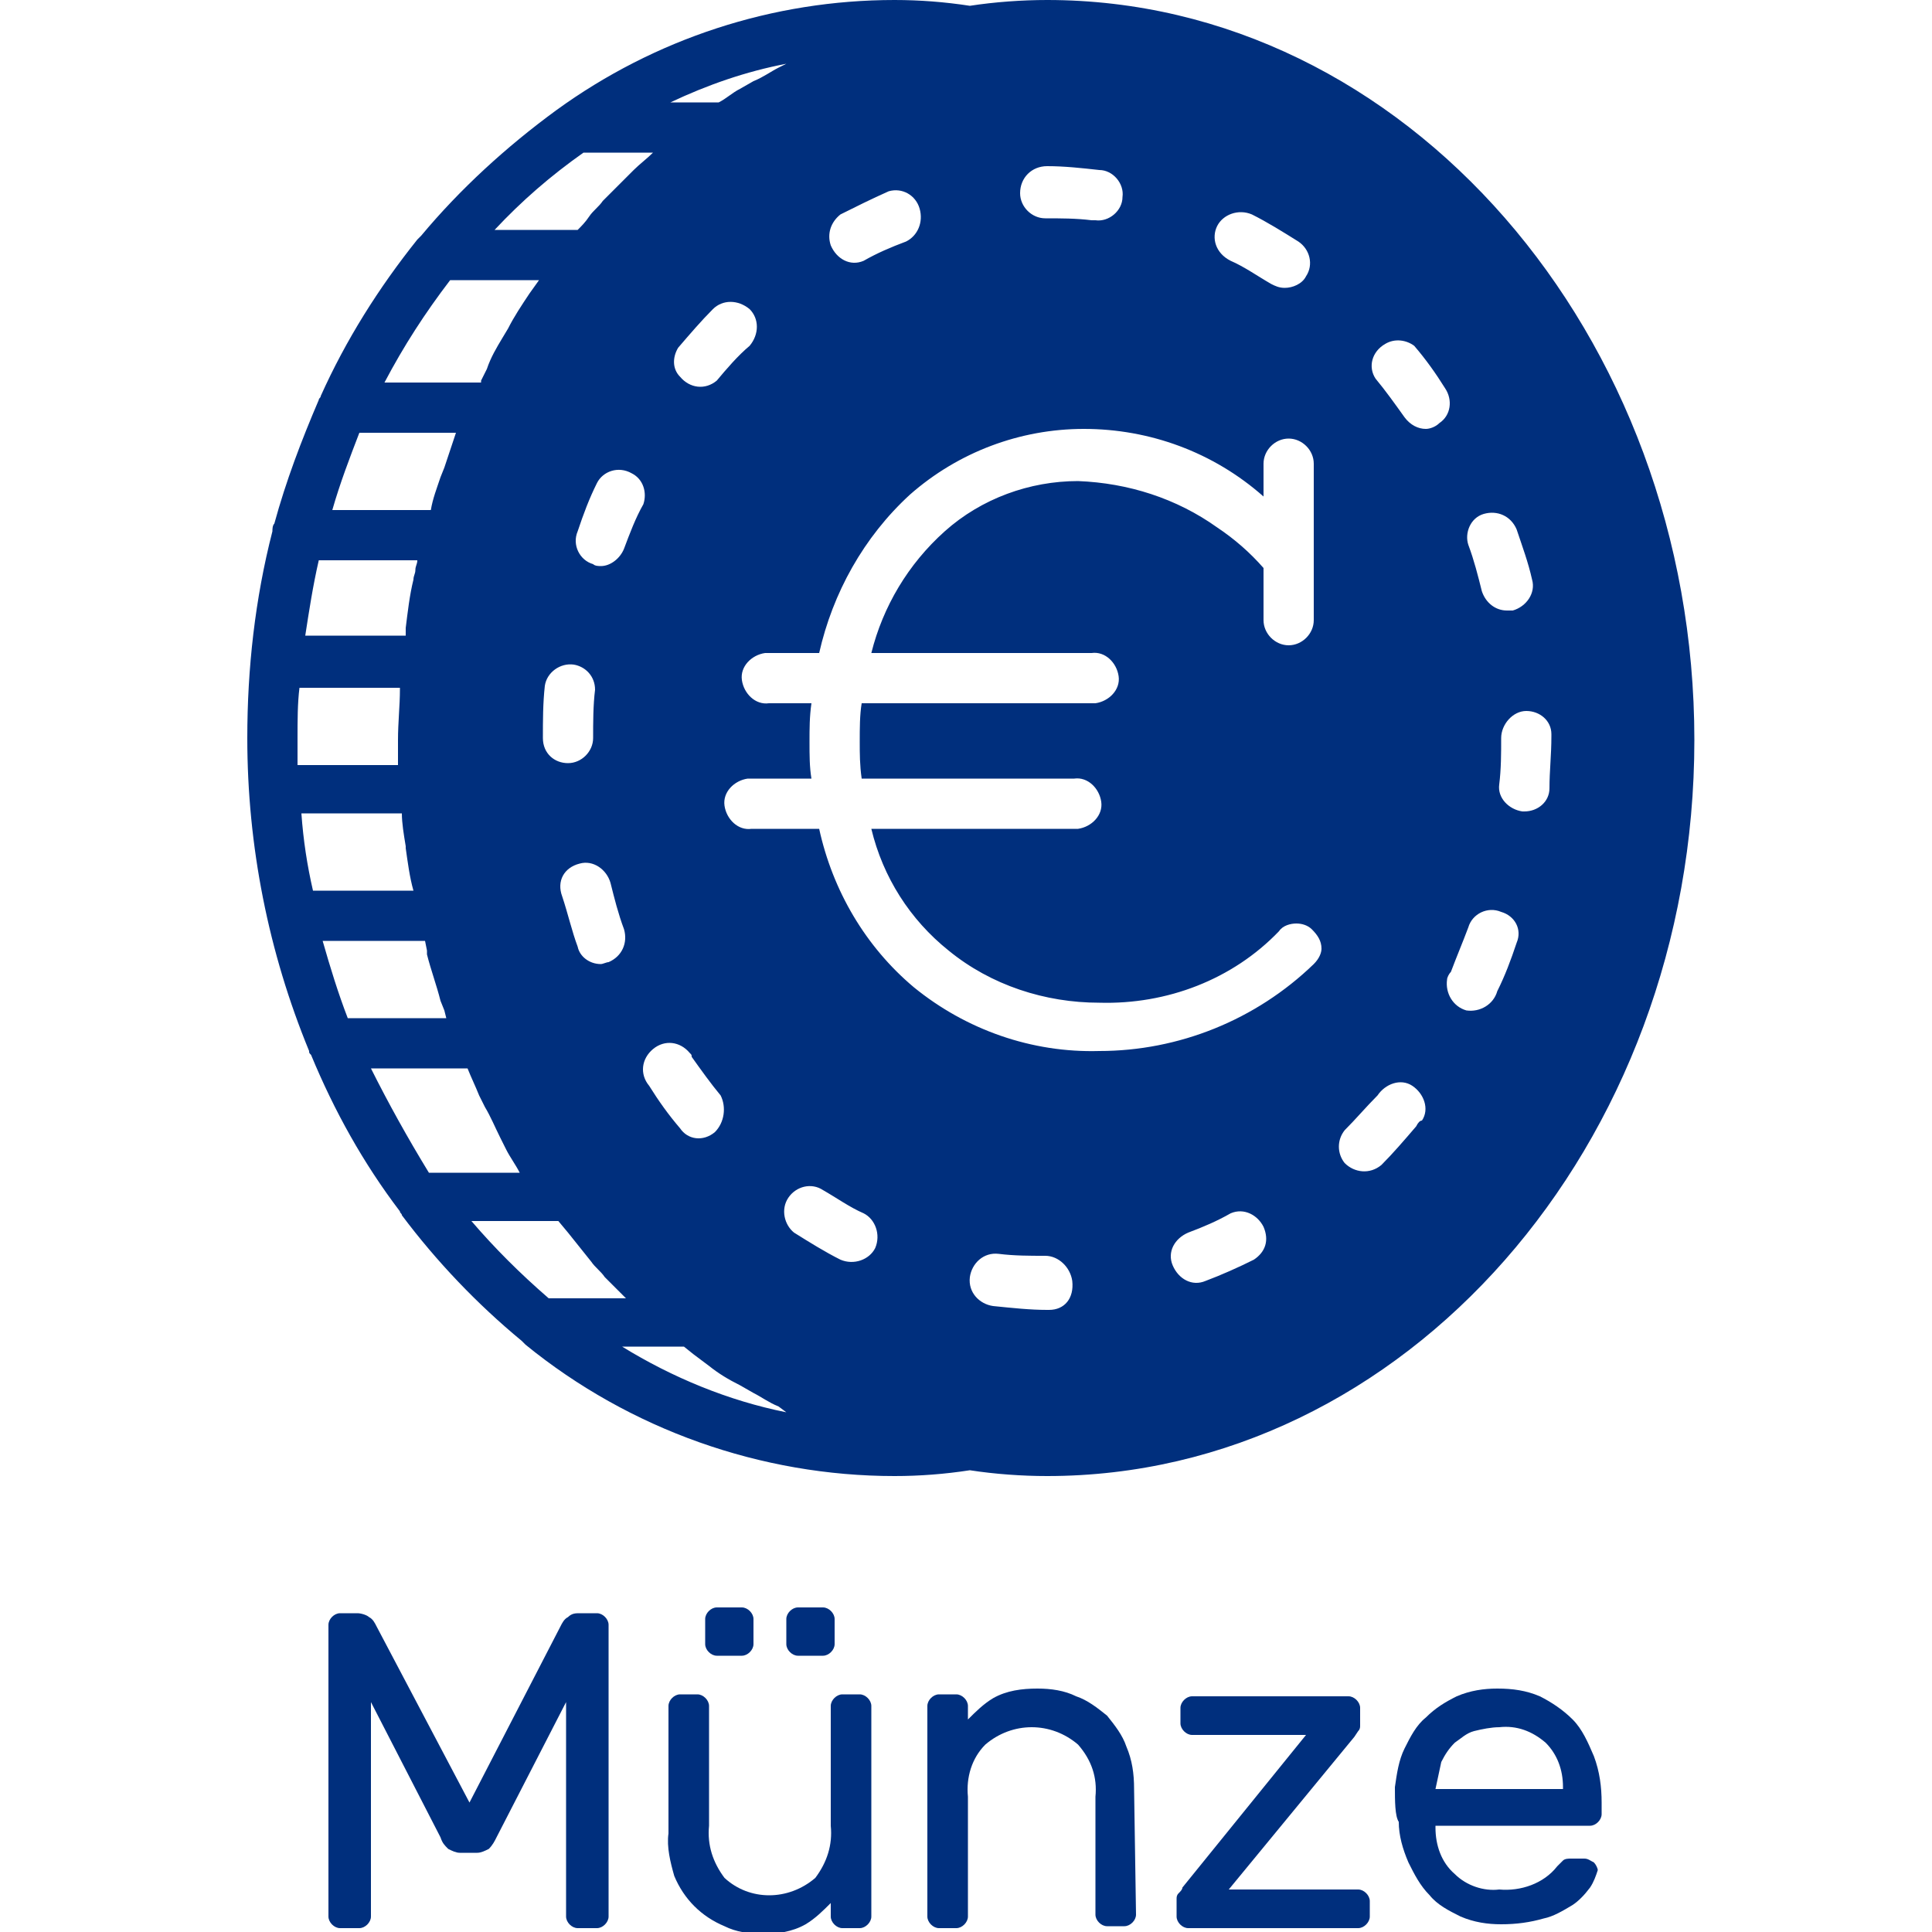 <svg enable-background="new 0 0 100 100" height="100" viewBox="0 0 100 100" width="100" xmlns="http://www.w3.org/2000/svg"><g fill="#002f7d"><path d="m54.2 0c-1.3 0-2.7.1-4 .3-1.3-.2-2.6-.3-3.9-.3-6.3 0-12.4 2-17.5 5.7-2.6 1.9-5 4.1-7 6.5-.1.1-.1.1-.2.2-2 2.5-3.7 5.2-5 8.1 0 .1-.1.1-.1.2-.9 2.1-1.7 4.2-2.3 6.4-.1.1-.1.3-.1.4-.9 3.5-1.3 7.1-1.3 10.7 0 5.6 1.1 11.1 3.2 16.2 0 .1 0 .1.1.2 1.2 2.9 2.7 5.6 4.6 8.1 0 .1.1.1.1.2 1.8 2.4 3.9 4.6 6.2 6.5.1.1.1.1.2.2 5.4 4.4 12.2 6.8 19.1 6.8 1.3 0 2.6-.1 3.9-.3 1.3.2 2.7.3 4 .3 18.5 0 33.5-17.1 33.5-38.1s-15-38.3-33.5-38.3zm22.6 26.6c.7-.2 1.4.1 1.7.8.3.9.6 1.7.8 2.6.2.7-.3 1.4-1 1.6-.1 0-.2 0-.3 0-.6 0-1.1-.4-1.3-1-.2-.8-.4-1.6-.7-2.4-.2-.6.1-1.4.8-1.6zm-13.8-14.9c.3-.6 1.1-.9 1.8-.6.8.4 1.6.9 2.4 1.4.6.4.8 1.2.4 1.8-.2.4-.7.6-1.1.6-.3 0-.5-.1-.7-.2-.7-.4-1.4-.9-2.1-1.2-.8-.4-1-1.2-.7-1.8zm-8.8-3.1c.9 0 1.8.1 2.7.2.7 0 1.3.7 1.2 1.4 0 .7-.7 1.3-1.4 1.2h-.2c-.8-.1-1.6-.1-2.4-.1-.7 0-1.3-.6-1.3-1.3 0-.8.6-1.4 1.4-1.4-.1 0-.1 0 0 0v1.3zm-7.3 3.9c-.8.3-1.5.6-2.2 1-.7.3-1.4-.1-1.7-.8-.2-.6 0-1.2.5-1.6.8-.4 1.6-.8 2.5-1.2.7-.2 1.4.2 1.6.9s-.1 1.4-.7 1.7zm-6.1 49.5c.4-.6 1.2-.8 1.8-.4.7.4 1.4.9 2.1 1.2.6.3.9 1.1.6 1.8-.3.6-1.1.9-1.8.6-.8-.4-1.6-.9-2.4-1.4-.5-.4-.7-1.2-.3-1.8zm13.5 5.8h-.1c-.9 0-1.8-.1-2.8-.2-.7-.1-1.3-.7-1.2-1.5.1-.7.7-1.3 1.5-1.2.8.1 1.6.1 2.4.1.7 0 1.3.6 1.4 1.3.1.9-.4 1.5-1.2 1.5zm-35.1-12.5h5c.2.5.4.9.6 1.4l.3.6c.3.5.5 1 .8 1.6l.3.6c.2.4.5.8.7 1.2h-4.7c-1.1-1.8-2.1-3.6-3-5.4zm-.6-32.9h5c-.2.6-.4 1.2-.6 1.8l-.2.5c-.2.6-.4 1.1-.5 1.7h-5.1c.4-1.4.9-2.7 1.4-4zm4.7-7.9h4.6l-.5.7c-.4.6-.8 1.2-1.1 1.8l-.3.5c-.3.5-.6 1-.8 1.6l-.3.6v.1h-5c1-1.9 2.1-3.6 3.4-5.3zm6.7 30.2c.7-.2 1.4.3 1.6 1 .2.8.4 1.6.7 2.4.2.7-.1 1.4-.8 1.7-.1 0-.3.1-.4.1-.6 0-1.1-.4-1.2-.9-.3-.8-.5-1.7-.8-2.6-.3-.8.1-1.5.9-1.7zm-1.9-6.5c0-.9 0-1.8.1-2.7.1-.7.8-1.2 1.5-1.1.6.1 1.1.6 1.1 1.3-.1.8-.1 1.7-.1 2.5 0 .7-.6 1.3-1.3 1.3s-1.3-.5-1.3-1.3zm4.2-9.8c-.2.5-.7.9-1.2.9-.1 0-.3 0-.4-.1-.7-.2-1.1-1-.8-1.7.3-.9.6-1.7 1-2.5.3-.6 1.1-.9 1.8-.5.6.3.8 1 .6 1.6-.4.7-.7 1.5-1 2.3zm-16.9 9.8c0-.9 0-1.8.1-2.6h5.2v.1c0 .8-.1 1.7-.1 2.6v1.3h-5.2c0-.5 0-1 0-1.4zm5.4 3.9c0 .5.1 1.1.2 1.7v.1c.1.7.2 1.5.4 2.2h-5.2c-.3-1.3-.5-2.6-.6-4zm.8-13.1c0 .2-.1.3-.1.5s-.1.3-.1.5c-.2.8-.3 1.7-.4 2.5v.1.3h-5.2c.2-1.3.4-2.6.7-3.9zm.4 19.7.1.5v.2c.2.8.5 1.6.7 2.4l.2.5.1.4h-5.1c-.5-1.3-.9-2.6-1.3-4zm15 9.9c-.6.5-1.4.4-1.8-.2-.6-.7-1.1-1.4-1.6-2.2-.5-.6-.4-1.4.2-1.9s1.4-.4 1.9.2c.1.1.1.1.1.2.5.7 1 1.4 1.5 2 .3.6.2 1.4-.3 1.9zm.1-38.9c-.6.5-1.4.4-1.9-.2-.4-.4-.4-1-.1-1.5.6-.7 1.2-1.4 1.8-2 .5-.5 1.3-.5 1.9 0 .5.5.5 1.3 0 1.9-.6.5-1.2 1.2-1.7 1.8zm3.2-16.2c-.4.2-.8.5-1.3.7l-.7.4c-.4.2-.7.5-1.1.7h-2.5c1.9-.9 3.9-1.6 6-2zm-10.1 4.4h3.6c-.3.3-.7.6-1 .9s-.5.5-.8.8l-.8.8c-.2.3-.5.5-.7.8s-.4.5-.6.7h-4.3c1.4-1.5 2.9-2.8 4.6-4zm-5.8 55.3h4.5l.5.6 1.2 1.5c.2.3.5.5.7.8l.8.8.3.3h-4c-1.5-1.3-2.8-2.6-4-4zm16.3 9.9c-3-.6-5.9-1.8-8.5-3.4h3.2l.5.4.8.6c.5.4 1 .7 1.6 1l.7.4c.4.2.8.5 1.3.7zm24.2-7.9c-.8.4-1.7.8-2.5 1.1-.7.3-1.4-.1-1.7-.8s.1-1.4.8-1.7c.8-.3 1.5-.6 2.2-1 .7-.3 1.4.1 1.7.7.3.7.1 1.3-.5 1.7zm3.1-15.3c-3 2.9-7 4.5-11.1 4.5-3.5.1-6.9-1.1-9.6-3.3-2.5-2.1-4.2-5-4.9-8.2h-3.5c-.7.1-1.3-.5-1.4-1.2s.5-1.3 1.2-1.4h.2 3.1c-.1-.6-.1-1.2-.1-1.9s0-1.3.1-2h-2.2c-.7.1-1.3-.5-1.4-1.2s.5-1.3 1.2-1.4h.2 2.6c.7-3.1 2.3-6 4.7-8.2 2.5-2.2 5.7-3.4 9-3.4 3.4 0 6.7 1.2 9.3 3.5v-1.7c0-.7.6-1.3 1.3-1.3s1.3.6 1.3 1.3v8.1c0 .7-.6 1.3-1.3 1.3s-1.3-.6-1.3-1.3v-2.7c-.7-.8-1.5-1.5-2.4-2.1-2.1-1.5-4.6-2.3-7.2-2.4-2.5 0-5 .9-6.9 2.6s-3.2 3.9-3.8 6.3h11.4c.7-.1 1.3.5 1.4 1.2s-.5 1.3-1.2 1.4c-.1 0-.2 0-.2 0h-11.9c-.1.6-.1 1.3-.1 2 0 .6 0 1.2.1 1.9h11c.7-.1 1.3.5 1.4 1.2s-.5 1.3-1.2 1.4c-.1 0-.2 0-.2 0h-10.5c.6 2.5 2 4.7 4 6.3 2.2 1.8 5 2.7 7.8 2.7 3.5.1 6.9-1.2 9.3-3.7.2-.3.6-.4.9-.4s.6.1.8.3c.3.3.5.6.5 1 0 .2-.1.5-.4.8zm5.3 8.4c-.6.7-1.2 1.4-1.8 2-.6.5-1.4.4-1.9-.1-.4-.5-.4-1.2 0-1.7.6-.6 1.1-1.2 1.7-1.8.4-.6 1.2-.9 1.8-.5s.9 1.2.5 1.8c-.1 0-.2.1-.3.3zm.5-36.1c-.4 0-.8-.2-1.1-.6-.5-.7-1-1.4-1.5-2-.4-.6-.2-1.4.5-1.8.5-.3 1.1-.2 1.5.1.6.7 1.1 1.4 1.6 2.2.4.6.3 1.4-.3 1.8-.2.2-.5.3-.7.3zm4.7 26.6c-.3.9-.6 1.7-1 2.5-.2.7-.9 1.1-1.6 1-.7-.2-1.1-.9-1-1.6 0-.1.1-.3.2-.4.3-.8.6-1.5.9-2.3.2-.7 1-1.1 1.7-.8.7.2 1.1.9.8 1.6zm1.7-8c0 .7-.6 1.2-1.3 1.2h-.1c-.7-.1-1.3-.7-1.2-1.4.1-.8.1-1.6.1-2.4 0-.7.6-1.4 1.3-1.4.7 0 1.3.5 1.3 1.2v.1c0 1-.1 1.8-.1 2.7z"/><path d="m24.3 93.3 4.7-9.1c.1-.2.2-.4.4-.5.2-.2.4-.2.6-.2h.9c.3 0 .6.3.6.6v15.1c0 .3-.3.6-.6.6h-1c-.3 0-.6-.3-.6-.6v-11.1l-3.6 7c-.1.2-.2.4-.4.6-.2.1-.4.2-.6.2h-.9c-.2 0-.4-.1-.6-.2-.2-.2-.3-.3-.4-.6l-3.6-7v11.1c0 .3-.3.6-.6.6h-1c-.3 0-.6-.3-.6-.6v-15.1c0-.3.3-.6.6-.6h.9c.2 0 .5.1.6.2.2.1.3.3.4.5z"/><path d="m34.6 88.3c0-.3.3-.6.6-.6h.9c.3 0 .6.3.6.6v6.2c-.1 1 .2 1.9.8 2.7 1.3 1.2 3.3 1.2 4.7 0 .6-.8.9-1.7.8-2.7v-6.2c0-.3.3-.6.6-.6h.9c.3 0 .6.3.6.6v10.9c0 .3-.3.6-.6.6h-.9c-.3 0-.6-.3-.6-.6v-.7c-.4.4-.8.8-1.3 1.1-.7.4-1.5.5-2.2.5s-1.4-.1-2-.4c-1.2-.5-2.1-1.4-2.6-2.6-.2-.7-.4-1.5-.3-2.2zm4.4-3.2c0 .3-.3.6-.6.6h-1.3c-.3 0-.6-.3-.6-.6v-1.3c0-.3.3-.6.6-.6h1.3c.3 0 .6.3.6.6zm4.2 0c0 .3-.3.6-.6.6h-1.3c-.3 0-.6-.3-.6-.6v-1.3c0-.3.3-.6.6-.6h1.3c.3 0 .6.3.6.6z"/><path d="m58.8 99.1c0 .3-.3.6-.6.6h-.9c-.3 0-.6-.3-.6-.6v-6.1c.1-1-.2-1.9-.9-2.7-1.4-1.2-3.4-1.2-4.8 0-.7.7-1 1.7-.9 2.7v6.2c0 .3-.3.6-.6.6h-.9c-.3 0-.6-.3-.6-.6v-10.9c0-.3.3-.6.6-.6h.9c.3 0 .6.3.6.6v.7c.4-.4.8-.8 1.3-1.1.7-.4 1.5-.5 2.3-.5.7 0 1.4.1 2 .4.6.2 1.1.6 1.6 1 .4.5.8 1 1 1.6.3.7.4 1.4.4 2.2z"/><path d="m70.3 97.8c.3 0 .6.3.6.6v.8c0 .3-.3.6-.6.6h-8.8c-.3 0-.6-.3-.6-.6v-.9c0-.1 0-.2.1-.3s.2-.2.2-.3l6.4-7.9h-5.9c-.3 0-.6-.3-.6-.6v-.8c0-.3.3-.6.6-.6h8.1c.3 0 .6.3.6.6v.9c0 .1 0 .2-.1.3l-.2.3-6.5 7.9z"/><path d="m72.2 92.5c.1-.7.2-1.4.5-2s.6-1.2 1.1-1.6c.5-.5 1-.8 1.6-1.1.7-.3 1.4-.4 2.1-.4.8 0 1.5.1 2.2.4.6.3 1.2.7 1.7 1.2s.8 1.2 1.1 1.9c.3.8.4 1.6.4 2.4v.6c0 .3-.3.6-.6.6h-8v.1c0 .9.3 1.8 1 2.4.6.6 1.5.9 2.3.8 1.1.1 2.3-.3 3-1.2.1-.1.2-.2.3-.3s.3-.1.4-.1h.7c.2 0 .3.1.5.2.1.1.2.3.2.4-.1.3-.2.6-.4.9-.3.4-.6.7-.9.9-.5.3-1 .6-1.5.7-.7.2-1.4.3-2.2.3-.7 0-1.4-.1-2.1-.4-.6-.3-1.2-.6-1.6-1.1-.5-.5-.8-1.1-1.1-1.7-.3-.7-.5-1.4-.5-2.1-.2-.3-.2-1.1-.2-1.8zm2.1.1h6.6v-.1c0-.9-.3-1.7-.9-2.3-.7-.6-1.5-.9-2.4-.8-.4 0-.9.1-1.3.2s-.7.4-1 .6c-.3.3-.5.6-.7 1-.1.5-.2.9-.3 1.4z"/></g></svg>